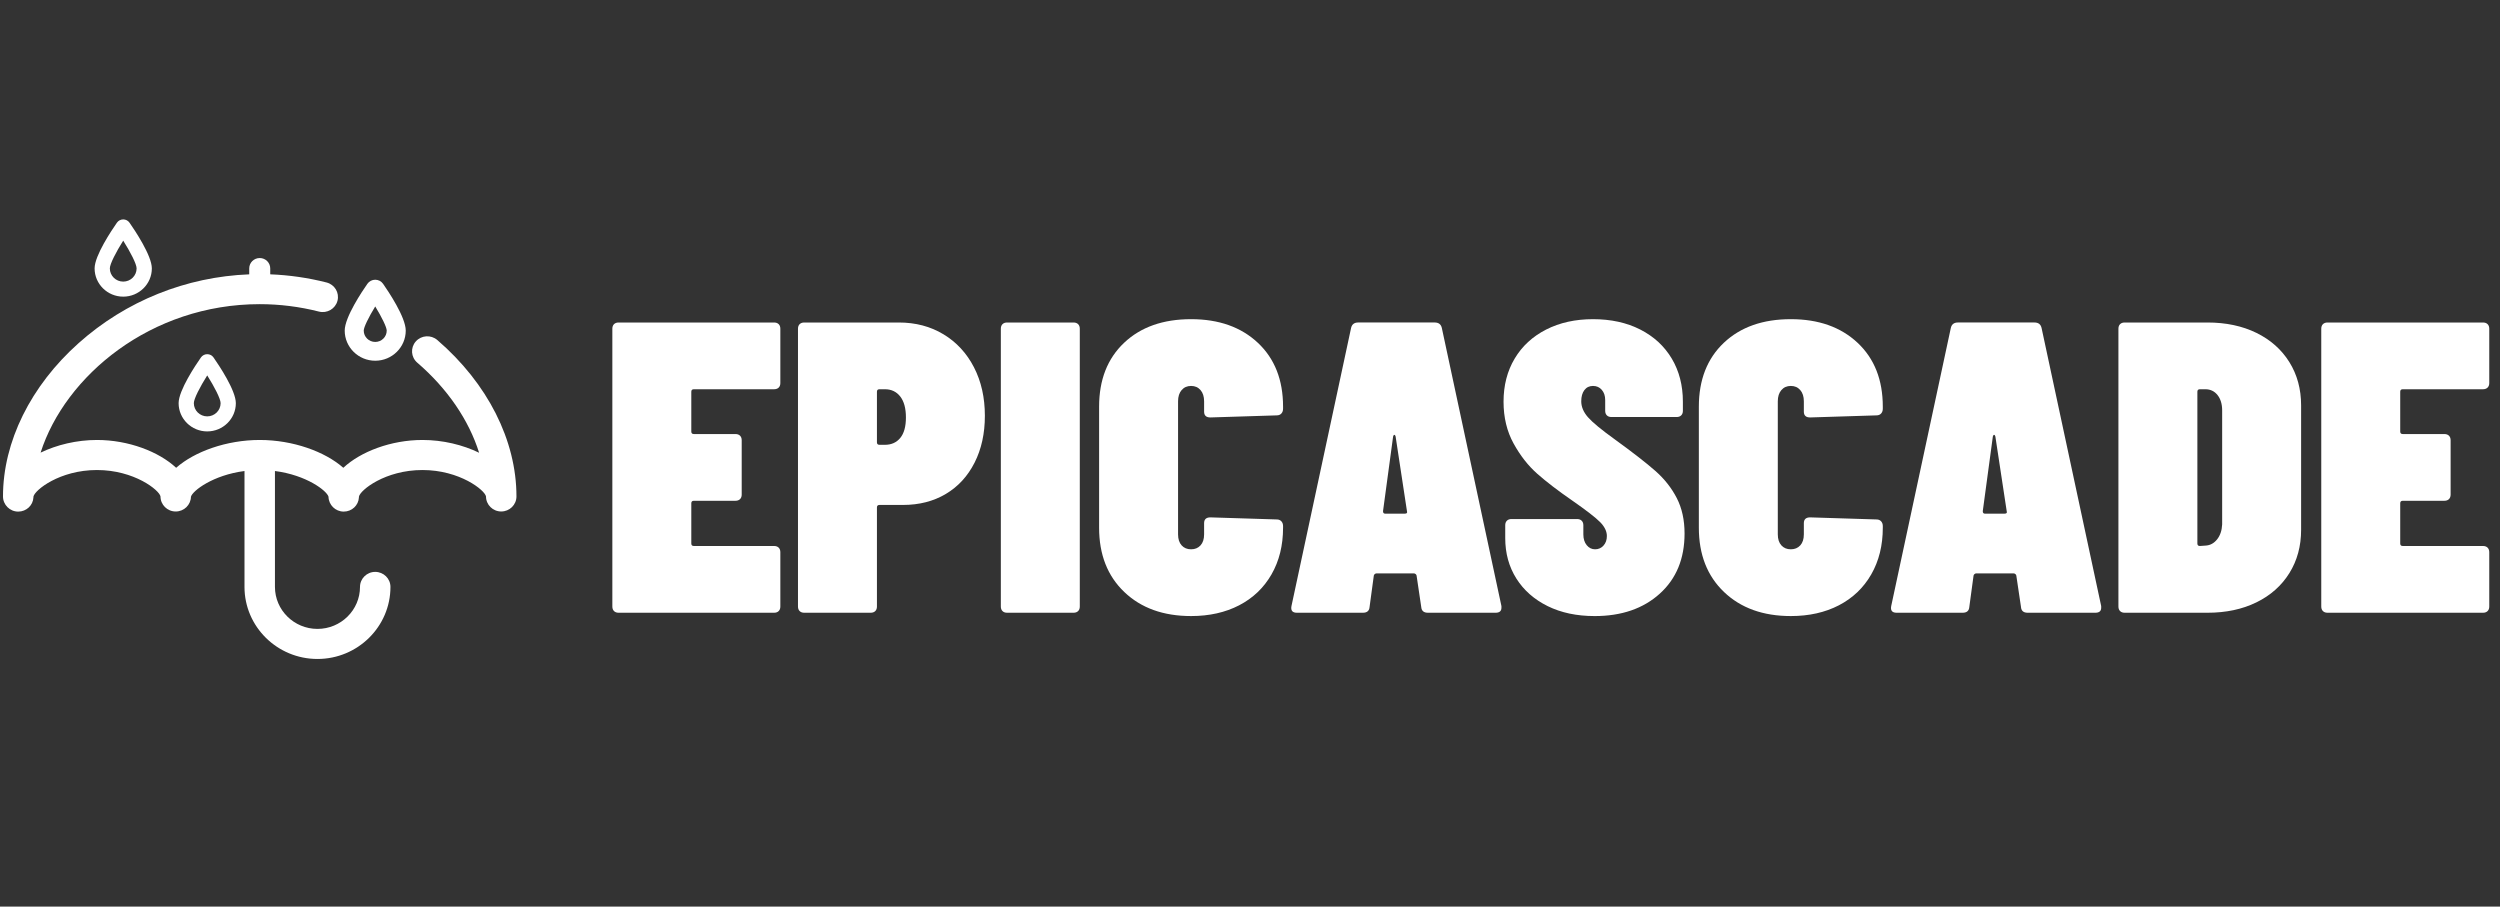 <svg width="182" height="66" viewBox="0 0 182 66" fill="none" xmlns="http://www.w3.org/2000/svg">
<rect x="0" y="0" width="182" height="66" fill="#333333" stroke="none"/>
<g clip-path="url(#clip0_5449_160)">
<path d="M56.687 28.217C56.605 28.297 56.493 28.337 56.351 28.337H50.511C50.388 28.337 50.327 28.398 50.327 28.518V31.416C50.327 31.537 50.388 31.598 50.511 31.598H53.538C53.68 31.598 53.792 31.638 53.874 31.718C53.955 31.799 53.996 31.91 53.996 32.05V36.005C53.996 36.146 53.955 36.257 53.874 36.337C53.792 36.417 53.68 36.457 53.538 36.457H50.511C50.388 36.457 50.327 36.518 50.327 36.639V39.566C50.327 39.687 50.388 39.748 50.511 39.748H56.351C56.493 39.748 56.605 39.788 56.687 39.868C56.768 39.949 56.809 40.06 56.809 40.2V44.155C56.809 44.296 56.768 44.407 56.687 44.487C56.605 44.568 56.493 44.608 56.351 44.608H45.038C44.895 44.608 44.783 44.568 44.701 44.487C44.62 44.407 44.579 44.296 44.579 44.155V23.93C44.579 23.79 44.62 23.679 44.701 23.598C44.783 23.518 44.895 23.478 45.038 23.478H56.351C56.493 23.478 56.605 23.518 56.687 23.598C56.768 23.679 56.809 23.79 56.809 23.93V27.885C56.809 28.026 56.768 28.137 56.687 28.217Z" fill="white"/>
<path d="M68.688 24.338C69.635 24.911 70.374 25.711 70.904 26.737C71.434 27.764 71.699 28.941 71.699 30.269C71.699 31.557 71.449 32.694 70.95 33.68C70.45 34.666 69.752 35.427 68.855 35.96C67.958 36.493 66.919 36.76 65.737 36.76H64.025C63.902 36.76 63.841 36.82 63.841 36.941V44.155C63.841 44.296 63.8 44.407 63.719 44.487C63.637 44.568 63.525 44.608 63.383 44.608H58.551C58.409 44.608 58.297 44.568 58.215 44.487C58.134 44.407 58.093 44.296 58.093 44.155V23.93C58.093 23.79 58.134 23.679 58.215 23.598C58.297 23.518 58.409 23.478 58.551 23.478H65.431C66.654 23.478 67.74 23.764 68.687 24.338L68.688 24.338ZM65.538 31.884C65.813 31.552 65.951 31.054 65.951 30.39C65.951 29.726 65.813 29.218 65.538 28.866C65.263 28.514 64.891 28.337 64.422 28.337H64.025C63.902 28.337 63.841 28.398 63.841 28.518V32.201C63.841 32.322 63.902 32.382 64.025 32.382H64.422C64.891 32.382 65.263 32.216 65.538 31.884Z" fill="white"/>
<path d="M72.983 44.487C72.901 44.407 72.861 44.296 72.861 44.155V23.93C72.861 23.79 72.901 23.679 72.983 23.598C73.064 23.518 73.176 23.478 73.319 23.478H78.15C78.293 23.478 78.405 23.518 78.486 23.598C78.568 23.679 78.609 23.79 78.609 23.93V44.155C78.609 44.297 78.568 44.407 78.486 44.487C78.405 44.568 78.293 44.608 78.15 44.608H73.319C73.176 44.608 73.064 44.568 72.983 44.487Z" fill="white"/>
<path d="M81.85 43.099C80.626 41.932 80.015 40.372 80.015 38.42V29.605C80.015 27.653 80.621 26.104 81.834 24.956C83.046 23.809 84.672 23.236 86.711 23.236C88.729 23.236 90.349 23.809 91.572 24.956C92.795 26.104 93.407 27.653 93.407 29.605V29.756C93.407 29.897 93.366 30.013 93.285 30.103C93.203 30.194 93.091 30.239 92.948 30.239L88.117 30.39C87.811 30.39 87.659 30.249 87.659 29.967V29.213C87.659 28.871 87.572 28.599 87.399 28.398C87.225 28.197 86.996 28.096 86.711 28.096C86.426 28.096 86.196 28.197 86.023 28.398C85.85 28.599 85.763 28.871 85.763 29.213V38.903C85.763 39.245 85.85 39.512 86.023 39.703C86.196 39.894 86.425 39.989 86.711 39.989C86.996 39.989 87.225 39.894 87.399 39.703C87.572 39.512 87.659 39.245 87.659 38.903V38.088C87.659 37.806 87.812 37.665 88.117 37.665L92.948 37.816C93.091 37.816 93.203 37.861 93.285 37.952C93.366 38.042 93.407 38.158 93.407 38.299V38.42C93.407 39.708 93.126 40.84 92.566 41.816C92.005 42.792 91.221 43.541 90.212 44.065C89.203 44.588 88.035 44.849 86.711 44.849C84.693 44.849 83.072 44.266 81.85 43.099Z" fill="white"/>
<path d="M103.466 44.185L103.13 41.922C103.13 41.882 103.109 41.842 103.069 41.801C103.028 41.761 102.977 41.741 102.916 41.741H100.225C100.164 41.741 100.113 41.761 100.072 41.801C100.031 41.842 100.011 41.882 100.011 41.922L99.705 44.185C99.685 44.468 99.522 44.608 99.216 44.608H94.415C94.089 44.608 93.957 44.447 94.018 44.125L98.36 23.87C98.421 23.608 98.594 23.477 98.879 23.477H104.444C104.729 23.477 104.903 23.608 104.964 23.87L109.305 44.125V44.246C109.305 44.487 109.162 44.608 108.877 44.608H103.955C103.649 44.608 103.486 44.467 103.466 44.185L103.466 44.185ZM100.836 37.394H102.274C102.416 37.394 102.467 37.333 102.427 37.212L101.601 31.779C101.581 31.699 101.55 31.658 101.51 31.658C101.469 31.658 101.438 31.699 101.418 31.779L100.684 37.212C100.684 37.333 100.735 37.394 100.837 37.394H100.836Z" fill="white"/>
<path d="M112.669 44.125C111.691 43.642 110.931 42.973 110.391 42.118C109.851 41.262 109.581 40.281 109.581 39.174V38.239C109.581 38.098 109.621 37.987 109.703 37.907C109.784 37.826 109.897 37.786 110.039 37.786H114.809C114.952 37.786 115.064 37.826 115.145 37.907C115.227 37.987 115.268 38.098 115.268 38.239V38.903C115.268 39.225 115.349 39.487 115.512 39.688C115.675 39.889 115.879 39.989 116.124 39.989C116.368 39.989 116.572 39.899 116.735 39.718C116.898 39.537 116.98 39.306 116.98 39.023C116.98 38.682 116.817 38.344 116.491 38.012C116.164 37.68 115.482 37.152 114.442 36.428C113.422 35.724 112.582 35.08 111.92 34.496C111.257 33.912 110.681 33.178 110.192 32.292C109.703 31.407 109.458 30.39 109.458 29.243C109.458 28.056 109.728 27.009 110.269 26.104C110.808 25.198 111.573 24.494 112.562 23.99C113.55 23.487 114.687 23.236 115.971 23.236C117.275 23.236 118.422 23.487 119.411 23.99C120.399 24.494 121.164 25.198 121.704 26.104C122.243 27.009 122.514 28.056 122.514 29.243V29.907C122.514 30.048 122.473 30.159 122.392 30.239C122.31 30.32 122.198 30.36 122.055 30.36H117.316C117.173 30.36 117.061 30.32 116.98 30.239C116.898 30.159 116.858 30.048 116.858 29.907V29.122C116.858 28.82 116.776 28.574 116.613 28.383C116.449 28.192 116.235 28.096 115.971 28.096C115.706 28.096 115.497 28.197 115.344 28.398C115.191 28.599 115.115 28.871 115.115 29.213C115.115 29.616 115.278 30.003 115.604 30.375C115.93 30.747 116.582 31.286 117.561 31.99C118.865 32.936 119.849 33.7 120.511 34.284C121.174 34.868 121.693 35.527 122.07 36.262C122.447 36.996 122.636 37.857 122.636 38.842C122.636 40.674 122.035 42.133 120.832 43.219C119.629 44.306 118.05 44.85 116.093 44.85C114.788 44.85 113.647 44.608 112.669 44.125L112.669 44.125Z" fill="white"/>
<path d="M125.51 43.099C124.287 41.932 123.676 40.372 123.676 38.42V29.605C123.676 27.653 124.282 26.104 125.495 24.956C126.708 23.809 128.333 23.236 130.372 23.236C132.39 23.236 134.01 23.809 135.233 24.956C136.456 26.104 137.068 27.653 137.068 29.605V29.756C137.068 29.897 137.027 30.013 136.946 30.103C136.864 30.194 136.752 30.239 136.609 30.239L131.778 30.39C131.472 30.39 131.32 30.249 131.32 29.967V29.213C131.32 28.871 131.233 28.599 131.06 28.398C130.886 28.197 130.657 28.096 130.372 28.096C130.087 28.096 129.857 28.197 129.684 28.398C129.511 28.599 129.424 28.871 129.424 29.213V38.903C129.424 39.245 129.511 39.512 129.684 39.703C129.857 39.894 130.086 39.989 130.372 39.989C130.657 39.989 130.886 39.894 131.06 39.703C131.233 39.512 131.32 39.245 131.32 38.903V38.088C131.32 37.806 131.473 37.665 131.778 37.665L136.609 37.816C136.752 37.816 136.864 37.861 136.946 37.952C137.027 38.042 137.068 38.158 137.068 38.299V38.42C137.068 39.708 136.787 40.84 136.227 41.816C135.666 42.792 134.882 43.541 133.873 44.065C132.864 44.588 131.697 44.849 130.372 44.849C128.354 44.849 126.733 44.266 125.51 43.099Z" fill="white"/>
<path d="M147.128 44.185L146.791 41.922C146.791 41.882 146.771 41.842 146.73 41.801C146.689 41.761 146.638 41.741 146.577 41.741H143.886C143.825 41.741 143.774 41.761 143.733 41.801C143.693 41.842 143.672 41.882 143.672 41.922L143.366 44.185C143.346 44.468 143.183 44.608 142.877 44.608H138.077C137.75 44.608 137.618 44.447 137.679 44.125L142.021 23.87C142.082 23.608 142.255 23.477 142.541 23.477H148.105C148.39 23.477 148.564 23.608 148.625 23.87L152.967 44.125V44.246C152.967 44.487 152.824 44.608 152.539 44.608H147.616C147.31 44.608 147.147 44.467 147.127 44.185L147.128 44.185ZM144.498 37.394H145.935C146.078 37.394 146.129 37.333 146.088 37.212L145.263 31.779C145.242 31.699 145.212 31.658 145.171 31.658C145.13 31.658 145.099 31.699 145.079 31.779L144.346 37.212C144.346 37.333 144.396 37.394 144.499 37.394H144.498Z" fill="white"/>
<path d="M154.343 44.487C154.261 44.407 154.221 44.296 154.221 44.155V23.93C154.221 23.79 154.261 23.679 154.343 23.598C154.424 23.518 154.536 23.478 154.679 23.478H160.703C162.048 23.478 163.235 23.729 164.265 24.232C165.294 24.736 166.094 25.445 166.665 26.36C167.235 27.276 167.521 28.328 167.521 29.515V38.571C167.521 39.759 167.235 40.81 166.665 41.725C166.094 42.641 165.294 43.35 164.265 43.853C163.235 44.357 162.048 44.608 160.703 44.608H154.679C154.536 44.608 154.424 44.568 154.343 44.487ZM160.152 39.748L160.58 39.718C160.906 39.698 161.181 39.547 161.406 39.265C161.63 38.984 161.752 38.621 161.773 38.178V29.877C161.773 29.415 161.66 29.042 161.436 28.76C161.212 28.479 160.916 28.337 160.55 28.337H160.152C160.03 28.337 159.969 28.398 159.969 28.518V39.567C159.969 39.688 160.03 39.748 160.152 39.748Z" fill="white"/>
<path d="M181.096 28.217C181.014 28.297 180.902 28.337 180.759 28.337H174.919C174.797 28.337 174.736 28.398 174.736 28.518V31.416C174.736 31.537 174.797 31.598 174.919 31.598H177.947C178.089 31.598 178.201 31.638 178.283 31.718C178.364 31.799 178.405 31.91 178.405 32.05V36.005C178.405 36.146 178.364 36.257 178.283 36.337C178.201 36.417 178.089 36.457 177.947 36.457H174.919C174.797 36.457 174.736 36.518 174.736 36.639V39.566C174.736 39.687 174.797 39.748 174.919 39.748H180.759C180.902 39.748 181.014 39.788 181.096 39.868C181.177 39.949 181.218 40.06 181.218 40.2V44.155C181.218 44.296 181.177 44.407 181.096 44.487C181.014 44.568 180.902 44.608 180.759 44.608H169.447C169.304 44.608 169.191 44.568 169.11 44.487C169.029 44.407 168.988 44.296 168.988 44.155V23.93C168.988 23.79 169.029 23.679 169.11 23.598C169.191 23.518 169.304 23.478 169.447 23.478H180.759C180.902 23.478 181.014 23.518 181.096 23.598C181.177 23.679 181.218 23.79 181.218 23.93V27.885C181.218 28.026 181.177 28.137 181.096 28.217Z" fill="white"/>
<path d="M31.834 24.752C31.372 24.355 30.672 24.402 30.27 24.857C29.867 25.313 29.915 26.004 30.377 26.401C32.58 28.298 34.133 30.585 34.879 32.96C33.697 32.387 32.244 32.03 30.757 32.03C28.465 32.03 26.255 32.879 24.993 34.055C23.661 32.878 21.328 32.03 18.908 32.03C16.489 32.03 14.155 32.879 12.823 34.055C11.561 32.878 9.351 32.03 7.06 32.03C5.579 32.03 4.133 32.384 2.955 32.952C4.745 27.363 10.985 22.143 18.909 22.143C20.36 22.143 21.81 22.325 23.219 22.683C23.811 22.835 24.416 22.482 24.569 21.896C24.722 21.311 24.365 20.715 23.772 20.564C22.43 20.223 21.055 20.025 19.673 19.971V19.54C19.673 19.123 19.331 18.785 18.909 18.785C18.486 18.785 18.144 19.123 18.144 19.54V19.972C13.554 20.148 9.172 21.906 5.734 24.97C2.228 28.094 0.218 32.166 0.218 36.143C0.218 36.747 0.714 37.245 1.326 37.245C1.919 37.245 2.403 36.792 2.433 36.214C2.434 36.194 2.434 36.173 2.435 36.153C2.525 35.68 4.342 34.218 7.059 34.218C9.777 34.218 11.606 35.69 11.684 36.142C11.684 36.747 12.18 37.237 12.792 37.237C13.398 37.237 13.89 36.757 13.901 36.162C14.015 35.733 15.498 34.587 17.799 34.29V42.727C17.799 45.62 20.183 47.973 23.112 47.973C26.041 47.973 28.425 45.62 28.425 42.727C28.425 42.123 27.928 41.633 27.316 41.633C26.704 41.633 26.208 42.123 26.208 42.727C26.208 44.413 24.819 45.784 23.112 45.784C21.405 45.784 20.016 44.413 20.016 42.727V34.29C22.318 34.586 23.801 35.733 23.915 36.162C23.926 36.758 24.417 37.244 25.023 37.244C25.616 37.244 26.099 36.792 26.129 36.214C26.131 36.194 26.131 36.173 26.132 36.153C26.222 35.68 28.04 34.218 30.756 34.218C33.473 34.218 35.303 35.69 35.381 36.142C35.381 36.746 35.877 37.236 36.489 37.236C37.101 37.236 37.598 36.746 37.598 36.142C37.598 32.056 35.496 27.905 31.833 24.751L31.834 24.752Z" fill="white"/>
<path d="M27.317 26.261C28.542 26.261 29.538 25.276 29.538 24.067C29.538 23.095 28.274 21.213 27.887 20.66C27.757 20.474 27.544 20.364 27.317 20.364C27.089 20.364 26.876 20.474 26.747 20.66C26.36 21.213 25.095 23.095 25.095 24.067C25.095 25.276 26.092 26.261 27.317 26.261H27.317ZM27.317 22.31C27.8 23.101 28.153 23.826 28.153 24.067C28.153 24.523 27.778 24.893 27.317 24.893C26.855 24.893 26.48 24.523 26.48 24.067C26.48 23.826 26.833 23.101 27.317 22.31Z" fill="white"/>
<path d="M8.97 21.596C10.119 21.596 11.054 20.673 11.054 19.539C11.054 18.607 9.808 16.755 9.427 16.209C9.323 16.061 9.153 15.973 8.97 15.973C8.788 15.973 8.618 16.061 8.514 16.209C8.133 16.755 6.887 18.607 6.887 19.539C6.887 20.673 7.822 21.596 8.97 21.596ZM8.97 17.519C9.495 18.352 9.945 19.221 9.945 19.539C9.945 20.069 9.508 20.501 8.97 20.501C8.433 20.501 7.996 20.07 7.996 19.539C7.996 19.221 8.446 18.352 8.97 17.519Z" fill="white"/>
<path d="M15.086 25.784C14.904 25.784 14.733 25.872 14.63 26.02C14.248 26.566 13.003 28.418 13.003 29.35C13.003 30.484 13.937 31.407 15.086 31.407C16.234 31.407 17.169 30.484 17.169 29.35C17.169 28.418 15.924 26.566 15.542 26.02C15.438 25.872 15.268 25.784 15.086 25.784ZM16.061 29.35C16.061 29.881 15.623 30.312 15.086 30.312C14.548 30.312 14.111 29.881 14.111 29.35C14.111 29.032 14.561 28.164 15.086 27.33C15.61 28.164 16.061 29.032 16.061 29.35Z" fill="white"/>
</g>
<defs>
<clipPath id="clip0_5449_160">
<rect width="181" height="32" fill="white" transform="translate(0.218 15.973)"/>
</clipPath>
</defs>
</svg>
